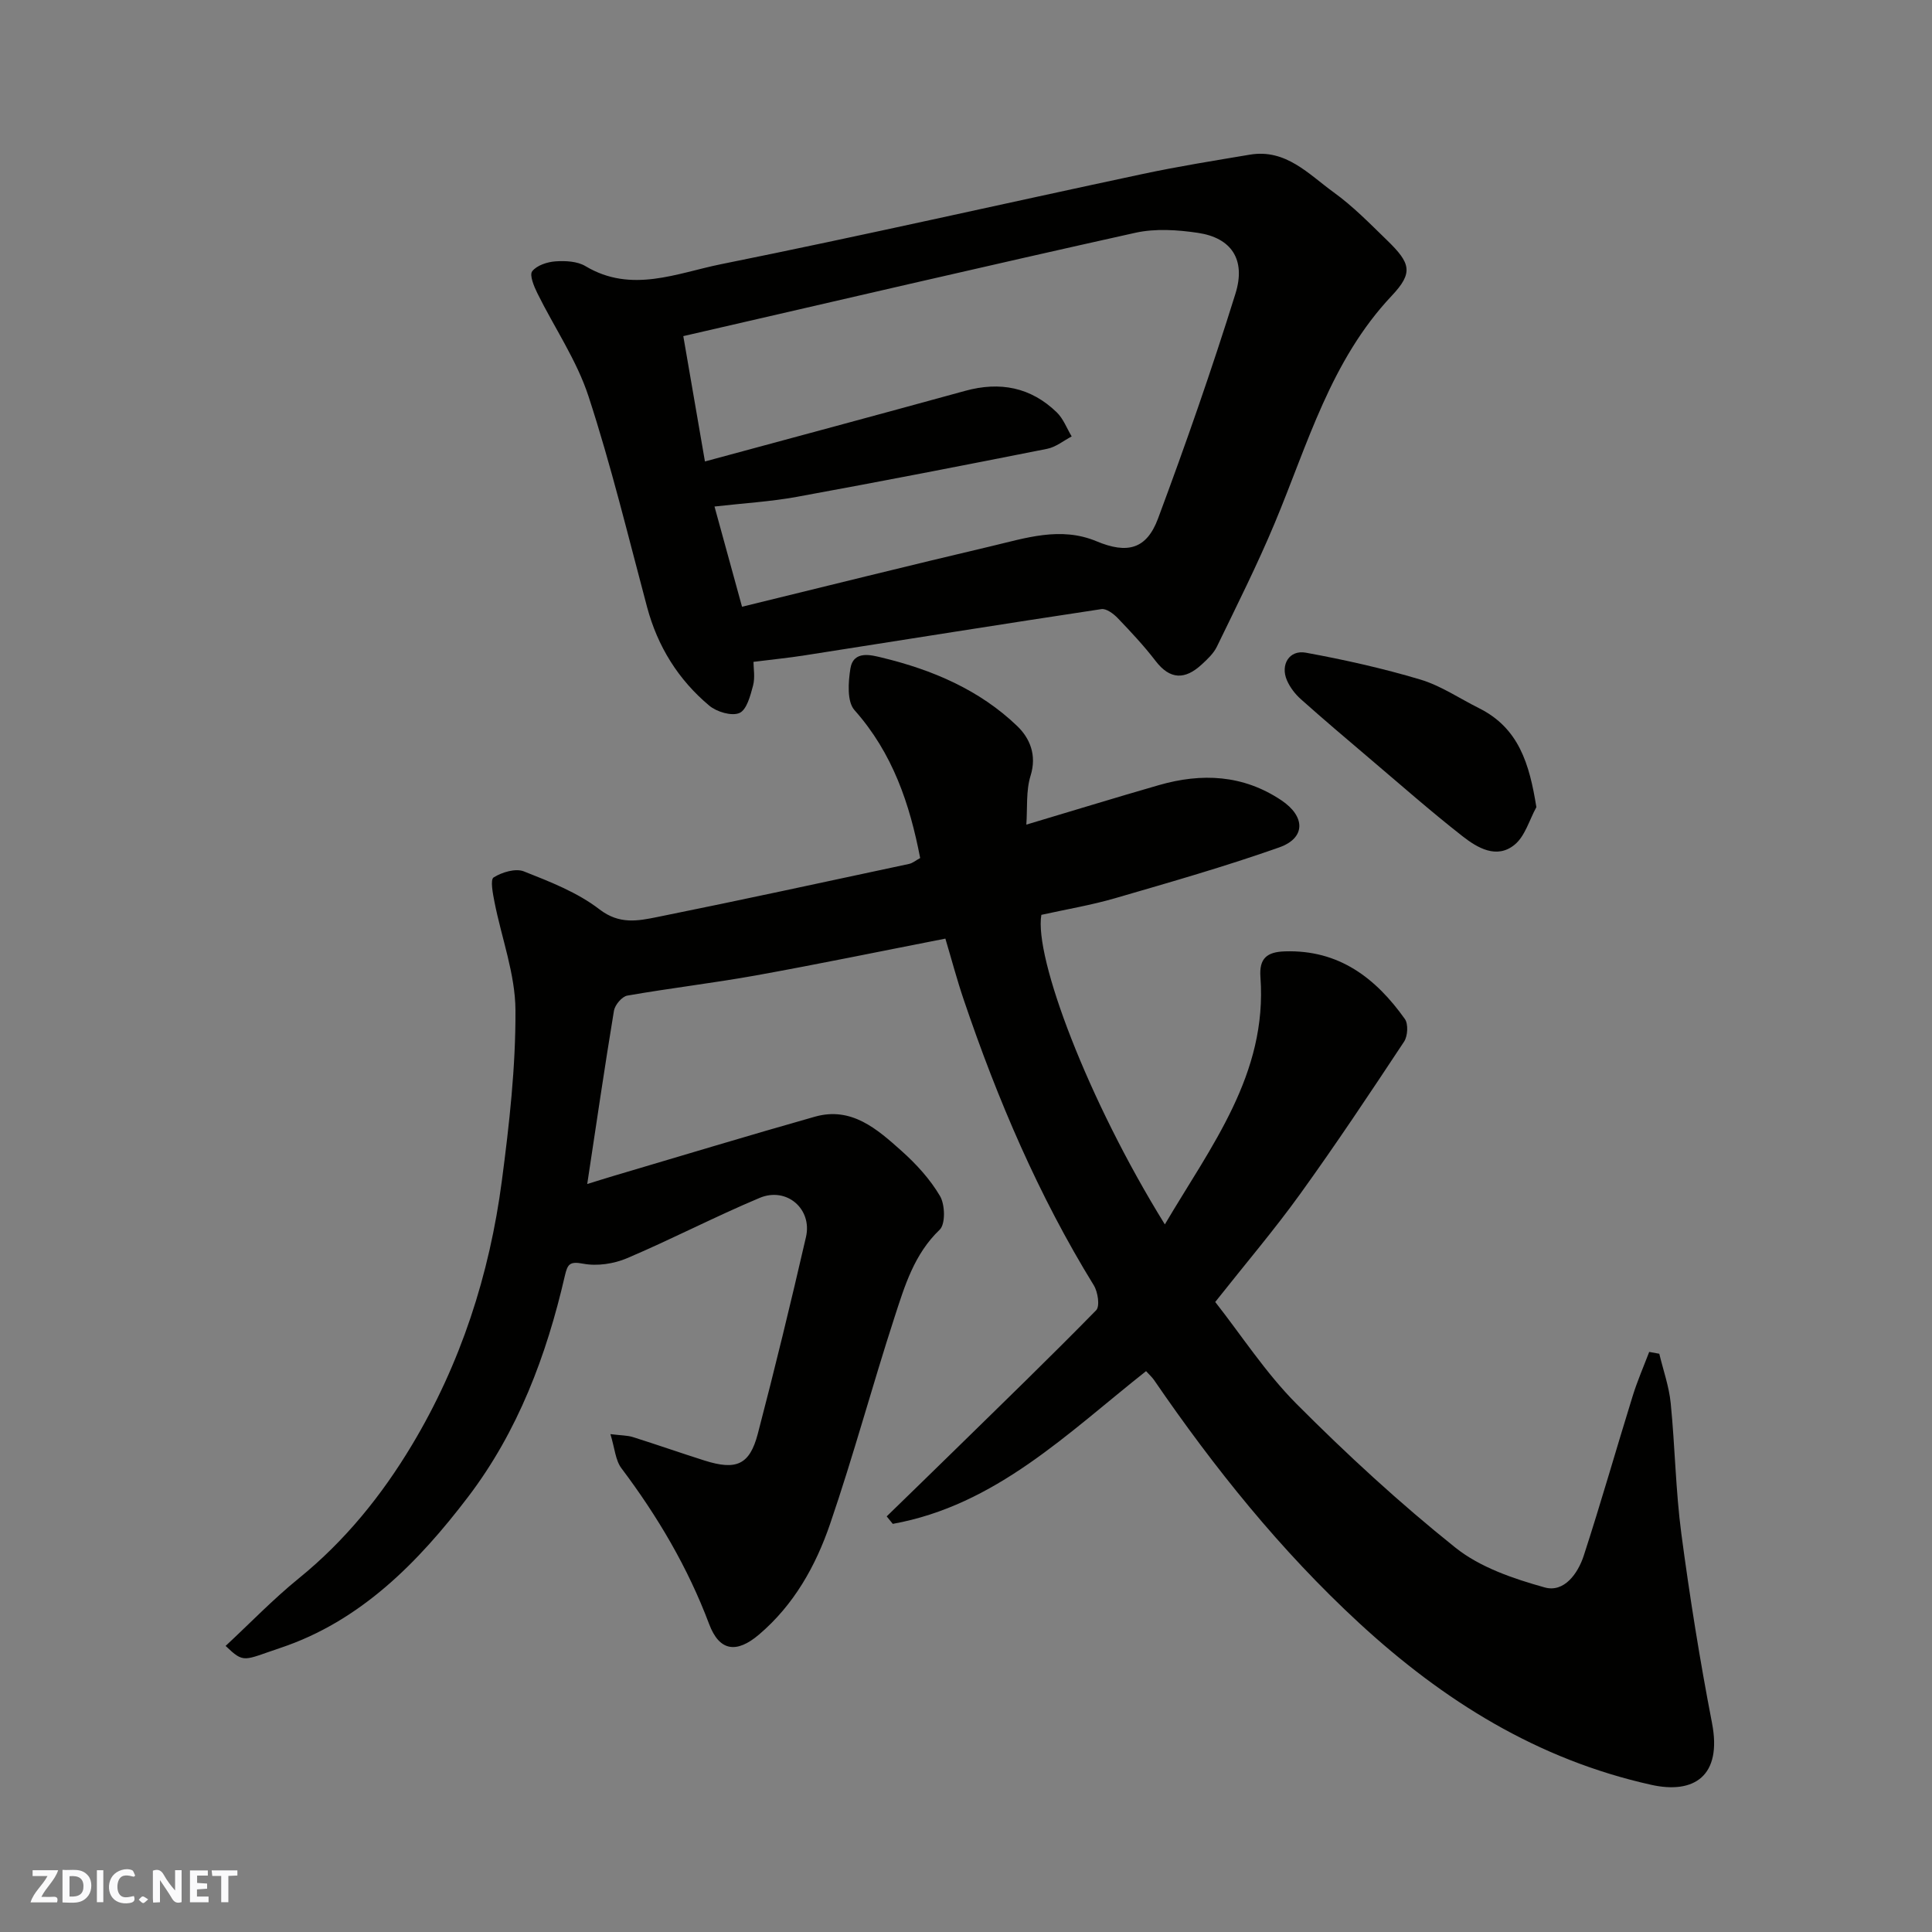 <svg enable-background="new 0 0 400 400" viewBox="0 0 400 400" xmlns="http://www.w3.org/2000/svg"><rect x="0" y="0" width="400" height="400" fill="#808080" stroke="none"/><g fill="#fafafb"><path d="m37.59 393.81c-.92.31-1.52.05-2-.78-.7-1.2-1.52-2.34-2.47-3.78v4.59c-.55.03-.95.05-1.41.07-.03-.37-.06-.64-.06-.91 0-1.91 0-3.81 0-5.7 1.13-.41 1.77-.03 2.29.91.62 1.11 1.38 2.14 2.31 3.19v-4.2h1.35v6.61z"/><path d="m12.94 393.88v-6.75c1.9.19 3.93-.54 5.37 1.29.8 1.01.78 2.88.03 3.97-1.37 1.97-3.4 1.51-5.4 1.49m1.45-1.22c2.04.12 2.92-.58 2.89-2.21-.03-1.51-.98-2.19-2.89-2z"/><path d="m11.81 393.87h-5.49c.68-2.18 2.47-3.48 3.51-5.45h-3.08v-1.21h5.29c-.71 2.13-2.44 3.48-3.47 5.51.86 0 1.63.04 2.39-.01.79-.05 1.14.21.85 1.16"/><path d="m39.33 393.86v-6.61h3.7v1.07h-2.22v1.52c.68.04 1.34.09 2.07.13v1.07c-.72.05-1.38.09-2.1.14v1.48h2.4v1.19h-3.85z"/><path d="m27.71 388.56c-1.15-.3-2.46-.61-3.1.64-.37.73-.41 1.93-.06 2.67.63 1.35 1.99.93 3.17.68.35.94-.01 1.32-.93 1.46-1.62.25-3.05-.27-3.76-1.48-.73-1.24-.6-3.03.31-4.17.88-1.11 2.71-1.7 4-1.16.32.13.44.74.65 1.12-.1.08-.19.16-.28.24"/><path d="m49.15 387.24v1.07c-.59.02-1.17.05-1.87.08v5.44h-1.48v-5.44h-1.85c-.05-.4-.08-.73-.13-1.15z"/><path d="m20.06 387.21h1.33v6.62h-1.33z"/><path d="m30.68 393.25c-.49.38-.8.79-1.05.76-.32-.05-.6-.45-.9-.7.26-.24.51-.64.8-.67.29-.04.62.3 1.15.61"/></g><path d="m195.73 194.33c-13.35 2.61-26.26 5.28-39.23 7.62-8.84 1.59-17.78 2.63-26.62 4.18-1.11.19-2.57 1.93-2.77 3.14-1.94 11.72-3.65 23.48-5.53 35.87 1.95-.6 3.71-1.17 5.48-1.69 13.88-4.1 27.73-8.31 41.65-12.25 7.59-2.15 12.9 2.58 17.93 7.07 3.05 2.72 5.93 5.87 7.98 9.36 1.05 1.78 1.15 5.8-.07 6.97-5.28 5.05-7.24 11.63-9.34 18.09-4.62 14.21-8.5 28.67-13.34 42.8-2.98 8.71-7.48 16.78-14.75 22.95-4.59 3.89-8.16 3.5-10.3-2.19-4.41-11.73-10.67-22.31-18.17-32.28-1.24-1.65-1.37-4.13-2.27-7.05 2.22.28 3.5.25 4.65.61 4.96 1.56 9.88 3.29 14.84 4.86 6.57 2.08 9.34.9 11.03-5.56 3.54-13.52 6.83-27.1 9.97-40.72 1.34-5.82-4.02-10.44-9.59-8.1-9.27 3.89-18.21 8.56-27.46 12.49-2.73 1.16-6.18 1.68-9.05 1.14-2.84-.54-3.26.08-3.83 2.53-3.8 16.48-9.7 32.17-20 45.71-10.33 13.58-22.3 25.77-38.91 31.31-7.64 2.55-7.43 3.29-11.32-.42 5.06-4.7 9.85-9.69 15.18-14.01 9.57-7.77 17.17-17.18 23.42-27.62 10.09-16.83 16.04-35.25 18.59-54.64 1.54-11.72 2.88-23.58 2.82-35.36-.04-7.47-2.87-14.91-4.34-22.38-.34-1.73-.91-4.64-.18-5.1 1.73-1.08 4.54-1.93 6.26-1.25 5.43 2.15 11.1 4.35 15.65 7.86 4.14 3.19 7.98 2.39 11.98 1.59 17.4-3.51 34.74-7.28 52.1-10.99.77-.16 1.44-.75 2.32-1.22-2.16-11.24-5.71-21.76-13.6-30.63-1.57-1.76-1.29-5.77-.85-8.57.62-3.92 4.43-2.8 6.56-2.29 10.4 2.51 20.18 6.66 27.99 14.17 2.58 2.48 4.1 5.97 2.76 10.27-.98 3.15-.63 6.72-.88 10.13 9.16-2.73 18.28-5.54 27.45-8.18 8.86-2.55 17.43-2.16 25.35 3.14 4.99 3.34 5.08 7.8-.43 9.75-11.17 3.95-22.59 7.21-33.97 10.52-4.99 1.45-10.15 2.31-15.29 3.45-1.51 8.79 9.58 38.29 25.57 64.09 9.55-16.21 21.26-31.09 19.79-51.19-.29-3.91 1.35-5.22 5.06-5.34 11.17-.36 18.8 5.5 24.84 14 .74 1.04.6 3.54-.16 4.69-7.02 10.61-14.07 21.21-21.5 31.52-5.36 7.44-11.32 14.44-17.6 22.38 5.43 6.91 10.45 14.69 16.84 21.11 10.42 10.46 21.34 20.52 32.86 29.73 5.13 4.11 12.03 6.45 18.51 8.26 4.04 1.13 6.89-2.9 8.09-6.58 3.57-10.97 6.72-22.07 10.14-33.09.96-3.09 2.26-6.07 3.41-9.09.7.13 1.39.25 2.09.38.81 3.4 2.02 6.77 2.36 10.22.9 9.01 1.02 18.11 2.21 27.08 1.74 13.1 3.83 26.17 6.34 39.14 2.14 11.03-3.76 14.77-12.57 12.81-23.53-5.23-43.01-17.38-60.52-33.53-16.27-15.02-29.96-32.09-42.42-50.27-.45-.65-1.06-1.18-1.66-1.85-16.29 12.88-31.16 27.78-52.44 31.62-.42-.52-.84-1.03-1.26-1.55 4.77-4.64 9.54-9.27 14.3-13.93 9.74-9.54 19.54-19.02 29.07-28.75.8-.82.36-3.77-.48-5.14-11.44-18.58-19.94-38.49-26.92-59.09-1.41-4.14-2.53-8.39-3.82-12.71z" fill="#010100"/><path d="m156 137.03c0 1.31.36 3.22-.09 4.92-.55 2.08-1.32 5.03-2.82 5.67-1.61.69-4.71-.23-6.25-1.53-6.41-5.37-10.68-12.23-12.87-20.4-3.9-14.59-7.44-29.31-12.13-43.65-2.44-7.47-7.07-14.21-10.59-21.34-.7-1.42-1.67-3.76-1.06-4.54.96-1.23 3.12-1.93 4.83-2.05 2.06-.14 4.52-.02 6.21 1 9.51 5.69 18.94 1.42 28.1-.42 29.19-5.88 58.23-12.49 87.35-18.69 7.32-1.56 14.72-2.74 22.1-3.98 7.46-1.25 12.17 4.06 17.36 7.81 3.99 2.88 7.49 6.47 11.04 9.92 4.88 4.74 5.48 6.7.95 11.5-12.64 13.41-17.37 30.69-24.19 47-3.63 8.69-7.88 17.14-11.99 25.62-.69 1.43-1.98 2.63-3.18 3.73-3.39 3.12-6.5 3.19-9.52-.76-2.4-3.13-5.12-6.03-7.85-8.88-.87-.9-2.35-2.01-3.37-1.85-20.48 3.09-40.94 6.37-61.41 9.57-3.27.52-6.59.84-10.62 1.35zm-10.05-41.49c18.44-4.99 36.18-9.75 53.88-14.62 7.2-1.98 13.59-.76 18.97 4.46 1.36 1.32 2.07 3.3 3.08 4.98-1.69.88-3.28 2.21-5.07 2.56-17.26 3.43-34.54 6.79-51.85 9.95-5.43.99-10.98 1.31-17.03 2 1.61 5.87 3.57 12.98 5.7 20.75 17.4-4.25 34.43-8.5 51.52-12.52 7.18-1.69 14.41-4.15 21.86-1.04 6.39 2.67 10.37 1.67 12.75-4.71 5.73-15.38 11.15-30.89 16.03-46.56 2.21-7.1-.89-11.56-7.77-12.58-4.24-.63-8.82-.93-12.94-.02-31.09 6.91-62.1 14.15-93.61 21.4 1.66 9.59 3.11 17.99 4.48 25.95z" fill="#010100"/><path d="m318.09 167.11c-1.46 2.65-2.34 6.02-4.52 7.79-3.69 3.01-7.68.65-10.76-1.76-6.6-5.16-12.89-10.71-19.28-16.13-4.77-4.05-9.54-8.09-14.2-12.25-1.19-1.06-2.26-2.46-2.89-3.92-1.39-3.23.5-6.33 3.91-5.71 7.98 1.46 15.94 3.24 23.71 5.56 4.27 1.28 8.12 3.92 12.17 5.94 8.23 4.12 10.42 11.5 11.86 20.48z" fill="#010100"/></svg>